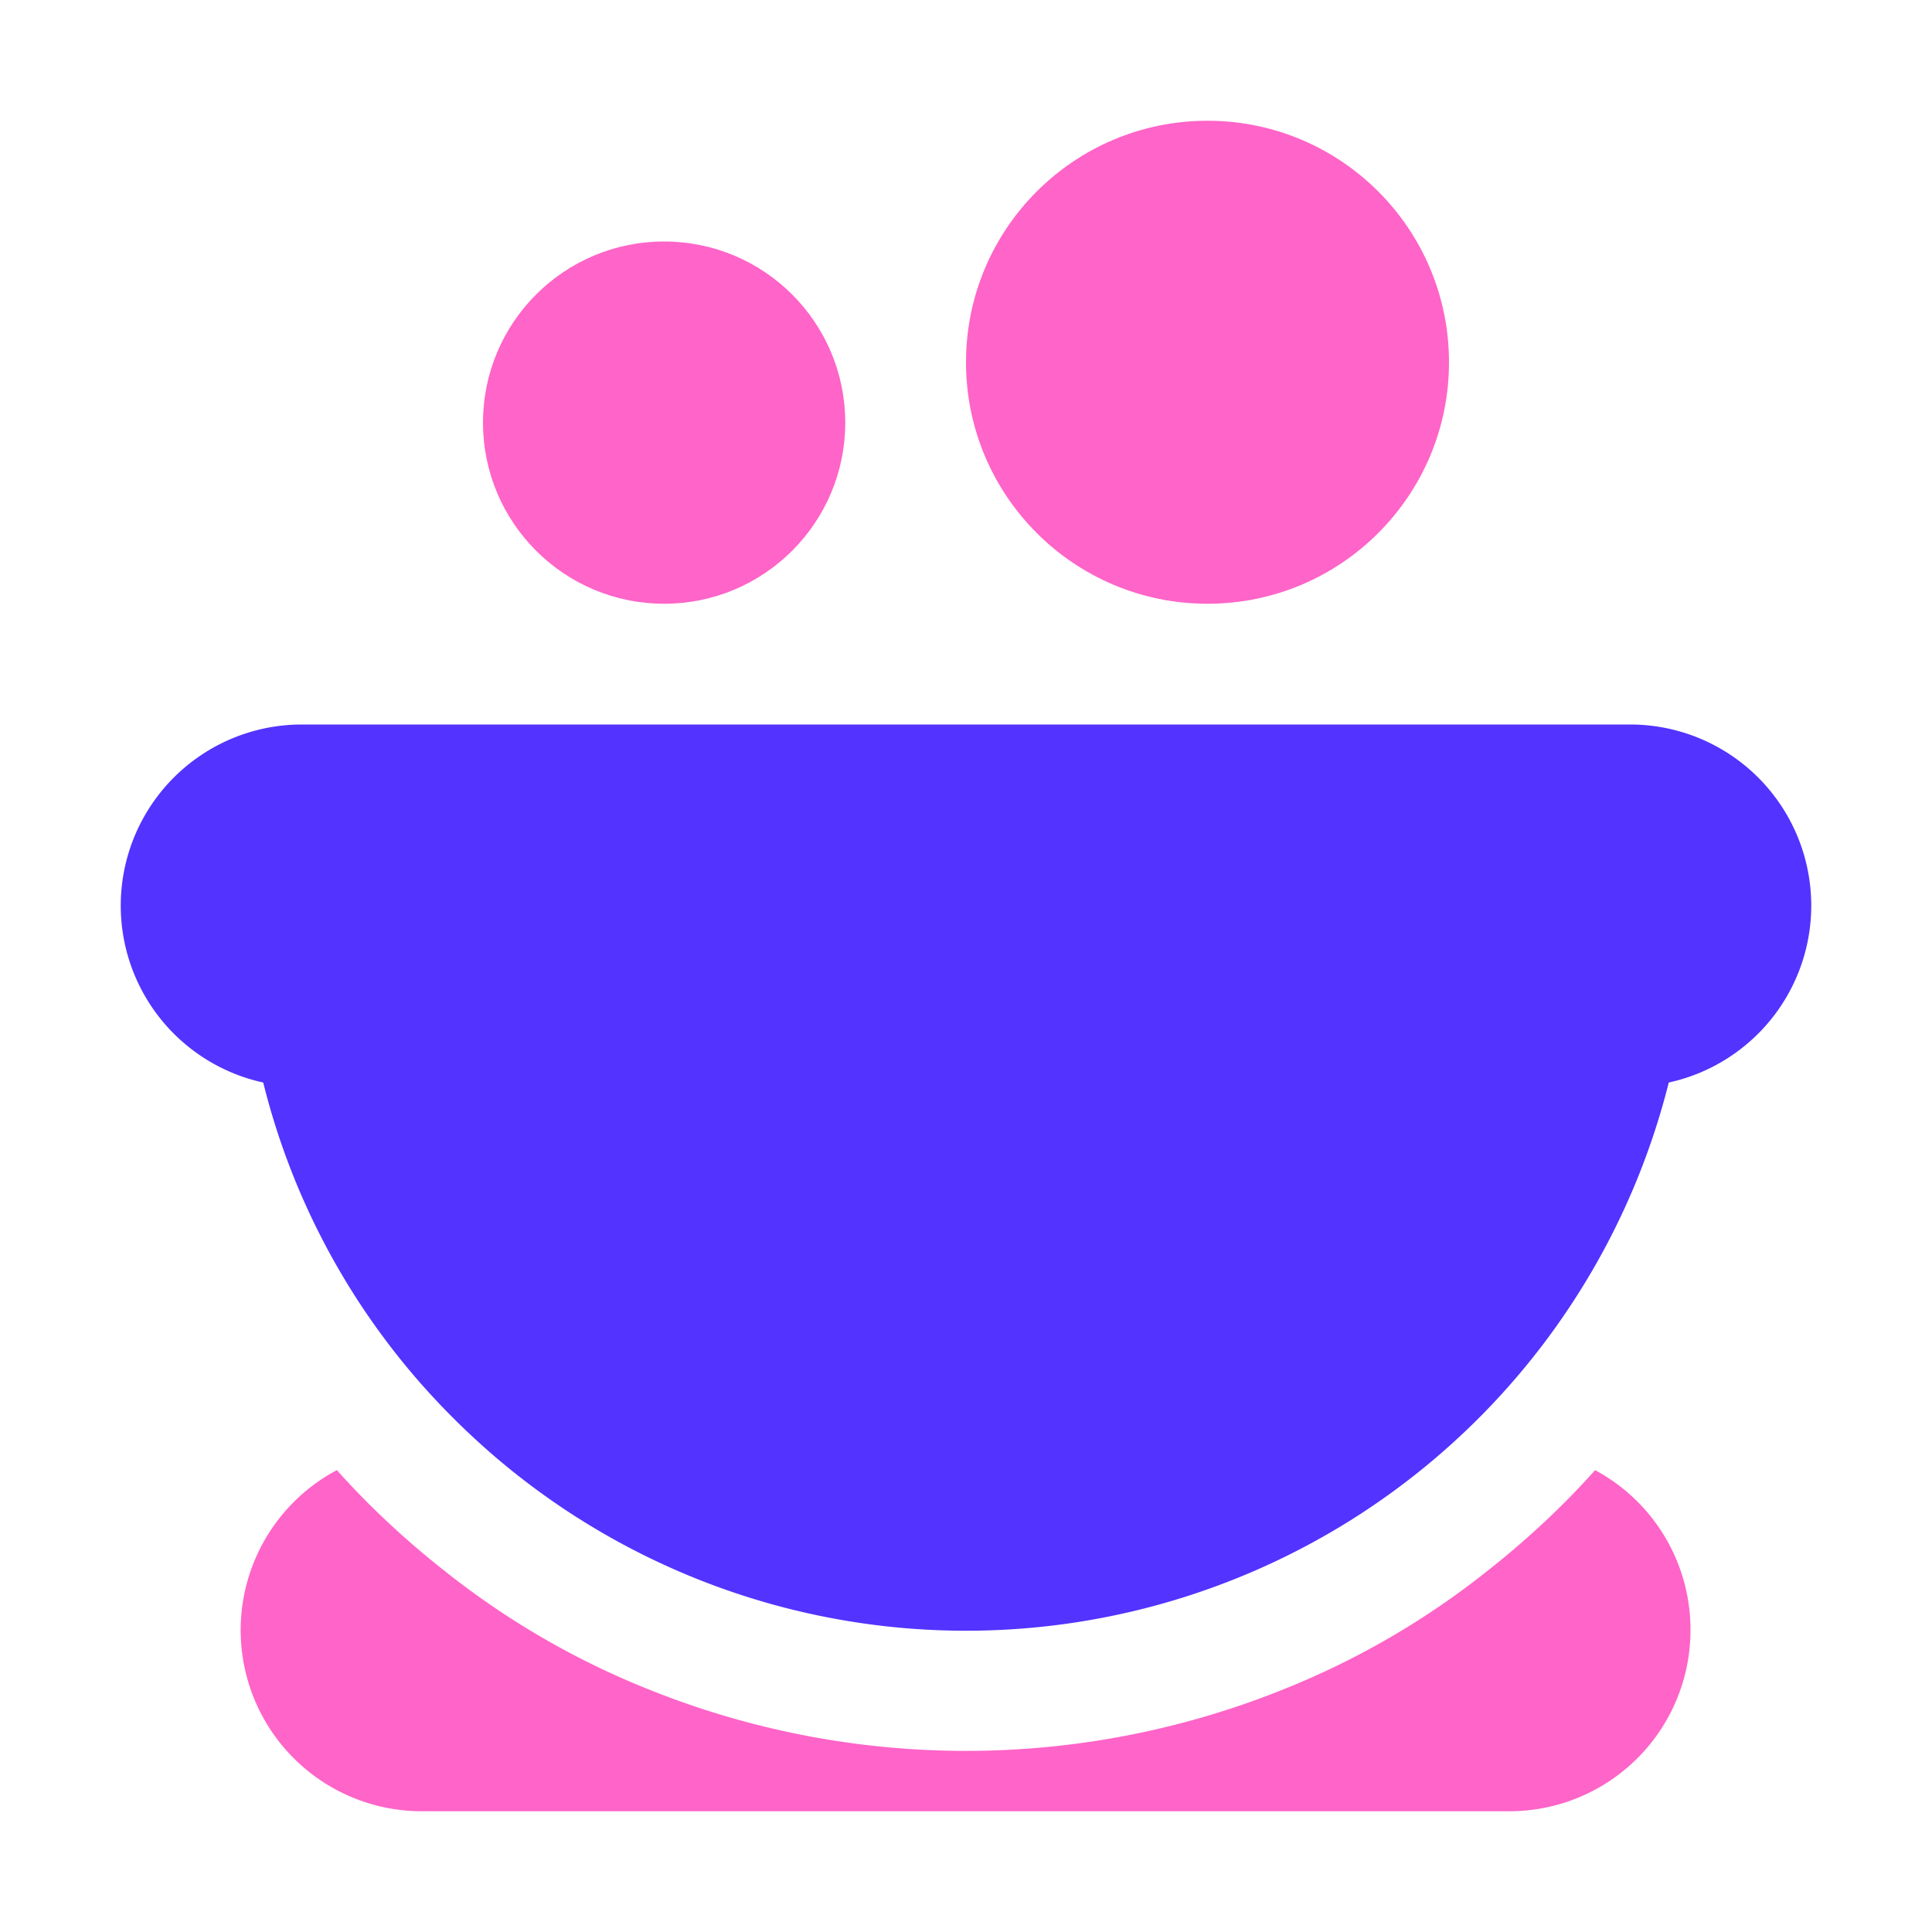 <?xml version="1.0" ?>
<!-- Uploaded to: SVG Repo, www.svgrepo.com, Generator: SVG Repo Mixer Tools -->
<svg width="800px" height="800px" viewBox="0 0 32 32" xmlns="http://www.w3.org/2000/svg">
<defs>
<style>.cls-1{fill:#5233ff;}.cls-2{fill:#ff64c8;}</style>
</defs>
<title/>
<g data-name="Layer 2" id="Layer_2">
<path class="cls-1" d="M30,15a3,3,0,0,1-2.36,2.93A12,12,0,0,1,7.51,23.49a11.88,11.88,0,0,1-3.15-5.56A3,3,0,0,1,2,15a3,3,0,0,1,3-3H27A3,3,0,0,1,30,15Z"/>
<circle class="cls-2" cx="11" cy="7" r="3"/>
<circle class="cls-2" cx="20" cy="6" r="4"/>
<path class="cls-2" d="M28,27a3,3,0,0,1-3,3H7a3,3,0,0,1-1.42-5.65c.17.19.34.37.52.55A14.33,14.33,0,0,0,7.34,26a13.39,13.39,0,0,0,3.45,2,14.07,14.07,0,0,0,10.42,0,13.39,13.39,0,0,0,3.45-2,14.33,14.33,0,0,0,1.24-1.1c.18-.18.35-.36.52-.55A3,3,0,0,1,28,27Z"/>
</g>
</svg>